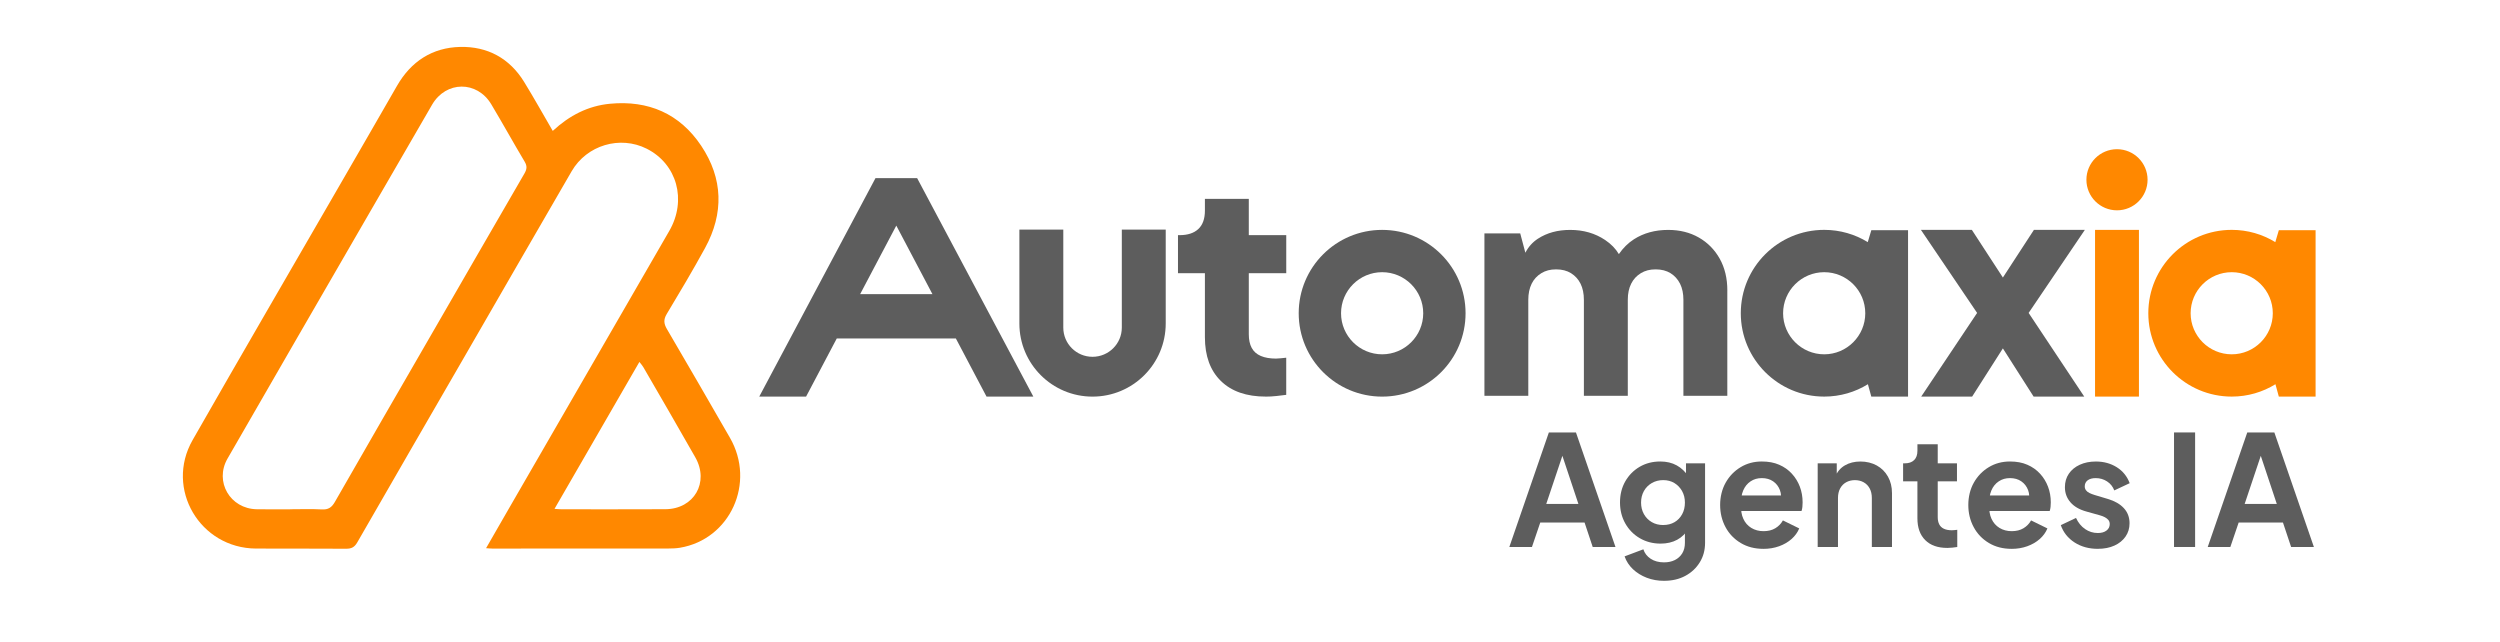 <svg xmlns="http://www.w3.org/2000/svg" width="218" height="56" viewBox="0 0 218 56" fill="none"><path d="M131.614 47.697L135.061 37.709H137.423L140.87 47.697H138.884L138.174 45.565H134.31L133.586 47.697H131.614ZM134.833 43.944H137.637L135.986 38.984H136.496L134.833 43.944Z" fill="#5D5D5D"></path><path d="M145.111 50.648C144.566 50.648 144.06 50.559 143.596 50.38C143.131 50.2 142.73 49.952 142.395 49.636C142.059 49.319 141.815 48.946 141.664 48.516L143.301 47.899C143.408 48.238 143.62 48.514 143.939 48.724C144.256 48.934 144.643 49.038 145.099 49.038C145.457 49.038 145.772 48.972 146.046 48.837C146.319 48.702 146.532 48.508 146.69 48.254C146.845 48 146.924 47.693 146.924 47.336V45.674L147.247 46.075C146.997 46.513 146.664 46.844 146.248 47.068C145.832 47.292 145.352 47.403 144.805 47.403C144.134 47.403 143.531 47.245 142.994 46.933C142.457 46.62 142.035 46.191 141.726 45.646C141.418 45.101 141.264 44.488 141.264 43.808C141.264 43.129 141.418 42.508 141.726 41.971C142.035 41.434 142.453 41.013 142.98 40.704C143.507 40.396 144.106 40.242 144.778 40.242C145.323 40.242 145.802 40.355 146.214 40.583C146.625 40.811 146.968 41.14 147.247 41.57L147.019 42.011V40.402H148.682V47.334C148.682 47.969 148.529 48.536 148.22 49.036C147.911 49.537 147.491 49.93 146.958 50.216C146.426 50.503 145.812 50.646 145.113 50.646L145.111 50.648ZM145.031 45.781C145.406 45.781 145.735 45.698 146.018 45.533C146.3 45.368 146.52 45.138 146.682 44.843C146.843 44.549 146.924 44.208 146.924 43.825C146.924 43.441 146.841 43.115 146.676 42.818C146.51 42.524 146.286 42.292 146.006 42.12C145.723 41.951 145.4 41.866 145.033 41.866C144.665 41.866 144.334 41.951 144.04 42.12C143.745 42.29 143.515 42.522 143.349 42.818C143.184 43.113 143.101 43.447 143.101 43.825C143.101 44.202 143.184 44.535 143.349 44.831C143.515 45.126 143.743 45.359 144.034 45.529C144.324 45.698 144.657 45.783 145.033 45.783L145.031 45.781Z" fill="#5D5D5D"></path><path d="M153.767 47.859C153.016 47.859 152.356 47.689 151.789 47.348C151.221 47.009 150.779 46.55 150.466 45.967C150.154 45.386 149.996 44.742 149.996 44.036C149.996 43.33 150.158 42.653 150.479 42.086C150.799 41.519 151.233 41.069 151.78 40.739C152.325 40.408 152.943 40.242 153.631 40.242C154.205 40.242 154.707 40.335 155.141 40.525C155.575 40.712 155.945 40.972 156.247 41.303C156.552 41.634 156.784 42.011 156.946 42.437C157.107 42.862 157.188 43.32 157.188 43.81C157.188 43.946 157.182 44.077 157.168 44.206C157.154 44.335 157.13 44.454 157.093 44.561H151.458V43.207H156.1L155.254 43.837C155.343 43.425 155.329 43.058 155.208 42.737C155.087 42.415 154.891 42.161 154.619 41.973C154.346 41.785 154.017 41.691 153.631 41.691C153.246 41.691 152.939 41.783 152.652 41.973C152.366 42.163 152.15 42.429 152.003 42.778C151.855 43.127 151.799 43.55 151.835 44.05C151.799 44.498 151.859 44.894 152.017 45.236C152.174 45.581 152.406 45.846 152.715 46.035C153.024 46.223 153.379 46.318 153.781 46.318C154.183 46.318 154.526 46.233 154.806 46.063C155.089 45.894 155.309 45.666 155.47 45.38L156.893 46.078C156.75 46.426 156.526 46.735 156.223 47.003C155.918 47.272 155.557 47.481 155.137 47.633C154.717 47.784 154.261 47.861 153.769 47.861L153.767 47.859Z" fill="#5D5D5D"></path><path d="M158.502 47.697V40.404H160.165V41.838L160.03 41.584C160.2 41.146 160.48 40.813 160.868 40.585C161.257 40.357 161.712 40.244 162.23 40.244C162.749 40.244 163.244 40.361 163.66 40.593C164.075 40.825 164.4 41.15 164.632 41.566C164.865 41.981 164.982 42.461 164.982 43.008V47.699H163.224V43.423C163.224 43.102 163.161 42.824 163.036 42.592C162.911 42.36 162.735 42.181 162.513 42.056C162.289 41.931 162.035 41.868 161.748 41.868C161.461 41.868 161.207 41.931 160.983 42.056C160.759 42.181 160.585 42.36 160.46 42.592C160.335 42.824 160.272 43.102 160.272 43.423V47.699H158.502V47.697Z" fill="#5D5D5D"></path><path d="M169.8 47.778C168.976 47.778 168.336 47.552 167.882 47.1C167.426 46.648 167.198 46.013 167.198 45.19V41.973H165.95V40.404H166.086C166.443 40.404 166.717 40.311 166.911 40.121C167.103 39.934 167.2 39.661 167.2 39.304V38.742H168.97V40.404H170.648V41.973H168.97V45.097C168.97 45.339 169.013 45.545 169.097 45.715C169.182 45.884 169.315 46.015 169.499 46.104C169.683 46.193 169.917 46.239 170.203 46.239C170.266 46.239 170.339 46.235 170.425 46.225C170.51 46.217 170.593 46.207 170.674 46.199V47.699C170.549 47.717 170.405 47.736 170.244 47.754C170.082 47.772 169.935 47.78 169.802 47.78L169.8 47.778Z" fill="#5D5D5D"></path><path d="M175.407 47.859C174.656 47.859 173.996 47.689 173.429 47.348C172.862 47.009 172.42 46.55 172.107 45.967C171.794 45.386 171.637 44.742 171.637 44.036C171.637 43.33 171.798 42.653 172.119 42.086C172.44 41.519 172.874 41.069 173.421 40.739C173.966 40.408 174.584 40.242 175.272 40.242C175.845 40.242 176.348 40.335 176.782 40.525C177.216 40.712 177.585 40.972 177.888 41.303C178.193 41.634 178.425 42.011 178.586 42.437C178.748 42.862 178.829 43.32 178.829 43.81C178.829 43.946 178.823 44.077 178.809 44.206C178.794 44.335 178.77 44.454 178.734 44.561H173.098V43.207H177.741L176.895 43.837C176.984 43.425 176.97 43.058 176.849 42.737C176.727 42.415 176.532 42.161 176.259 41.973C175.987 41.785 175.658 41.691 175.272 41.691C174.887 41.691 174.58 41.783 174.293 41.973C174.006 42.163 173.79 42.429 173.643 42.778C173.496 43.127 173.439 43.55 173.476 44.05C173.439 44.498 173.5 44.894 173.657 45.236C173.815 45.581 174.047 45.846 174.356 46.035C174.665 46.223 175.02 46.318 175.421 46.318C175.823 46.318 176.166 46.233 176.447 46.063C176.729 45.894 176.949 45.666 177.111 45.38L178.534 46.078C178.391 46.426 178.167 46.735 177.864 47.003C177.559 47.272 177.198 47.481 176.778 47.633C176.358 47.784 175.902 47.861 175.409 47.861L175.407 47.859Z" fill="#5D5D5D"></path><path d="M182.934 47.859C182.155 47.859 181.479 47.673 180.902 47.302C180.324 46.931 179.925 46.428 179.701 45.793L181.029 45.164C181.217 45.575 181.479 45.896 181.814 46.13C182.149 46.362 182.523 46.479 182.934 46.479C183.247 46.479 183.498 46.408 183.685 46.265C183.873 46.122 183.968 45.934 183.968 45.702C183.968 45.559 183.929 45.44 183.853 45.347C183.776 45.253 183.675 45.174 183.55 45.105C183.425 45.039 183.282 44.982 183.12 44.938L181.925 44.603C181.318 44.434 180.853 44.163 180.536 43.792C180.219 43.421 180.06 42.986 180.06 42.485C180.06 42.038 180.173 41.646 180.401 41.311C180.629 40.977 180.946 40.714 181.354 40.527C181.762 40.339 182.228 40.244 182.757 40.244C183.445 40.244 184.053 40.41 184.581 40.741C185.108 41.071 185.484 41.535 185.708 42.134L184.365 42.764C184.24 42.433 184.03 42.171 183.736 41.979C183.441 41.787 183.11 41.691 182.743 41.691C182.448 41.691 182.214 41.755 182.044 41.884C181.875 42.013 181.79 42.191 181.79 42.413C181.79 42.538 181.826 42.649 181.897 42.748C181.967 42.846 182.068 42.927 182.2 42.99C182.329 43.052 182.478 43.111 182.65 43.163L183.816 43.512C184.416 43.691 184.878 43.96 185.205 44.317C185.532 44.674 185.696 45.111 185.696 45.63C185.696 46.068 185.579 46.455 185.346 46.79C185.114 47.124 184.791 47.387 184.38 47.574C183.968 47.762 183.485 47.857 182.93 47.857L182.934 47.859Z" fill="#5D5D5D"></path><path d="M189.575 47.697V37.709H191.414V47.697H189.575Z" fill="#5D5D5D"></path><path d="M192.514 47.697L195.962 37.709H198.323L201.771 47.697H199.785L199.074 45.565H195.211L194.486 47.697H192.514ZM195.734 43.944H198.537L196.886 38.984H197.397L195.734 43.944Z" fill="#5D5D5D"></path><path d="M48.2 11.415C49.662 10.06 51.289 9.229 53.19 9.047C56.539 8.727 59.272 9.911 61.143 12.708C63.054 15.566 63.135 18.604 61.48 21.628C60.416 23.574 59.28 25.482 58.137 27.384C57.847 27.868 57.881 28.227 58.158 28.699C60.005 31.844 61.823 35.006 63.646 38.165C65.919 42.098 63.678 47.03 59.284 47.764C58.961 47.818 58.628 47.828 58.299 47.83C53.174 47.836 48.049 47.836 42.924 47.836C42.776 47.836 42.629 47.818 42.385 47.802C43.043 46.656 43.663 45.579 44.284 44.502C48.977 36.378 53.672 28.255 58.364 20.131C59.91 17.45 59.038 14.298 56.389 12.966C54.068 11.799 51.173 12.65 49.849 14.931C46.727 20.308 43.626 25.698 40.516 31.081C37.393 36.485 34.264 41.882 31.156 47.294C30.916 47.713 30.649 47.855 30.171 47.85C27.553 47.826 24.937 47.85 22.319 47.834C17.434 47.804 14.372 42.618 16.792 38.379C20.997 31.013 25.268 23.687 29.509 16.343C31.212 13.394 32.92 10.447 34.614 7.492C35.839 5.354 37.698 4.146 40.132 4.092C42.506 4.039 44.434 5.076 45.703 7.141C46.553 8.523 47.342 9.941 48.202 11.419L48.2 11.415ZM25.296 44.407C26.219 44.407 27.145 44.371 28.066 44.422C28.625 44.452 28.923 44.254 29.2 43.77C31.959 38.947 34.745 34.141 37.522 29.33C40.257 24.595 42.986 19.857 45.732 15.127C45.941 14.764 45.982 14.489 45.756 14.108C44.767 12.448 43.832 10.756 42.841 9.098C41.6 7.018 38.891 7.043 37.678 9.13C35.825 12.319 33.978 15.514 32.131 18.709C28.031 25.801 23.924 32.888 19.84 39.988C18.681 42.001 20.068 44.367 22.393 44.407C23.36 44.424 24.327 44.41 25.296 44.411V44.407ZM48.352 44.373C48.652 44.391 48.824 44.41 48.993 44.41C52.003 44.41 55.011 44.418 58.02 44.403C60.519 44.391 61.87 42.062 60.63 39.879C59.137 37.245 57.611 34.631 56.095 32.011C56.014 31.872 55.903 31.753 55.756 31.559C53.281 35.841 50.849 40.053 48.352 44.375V44.373Z" fill="#FF8800"></path><path d="M79.974 15.532H76.343L66.207 34.583H70.291L72.966 29.514H83.351L86.025 34.583H90.107L79.974 15.532ZM75.006 25.647L75.317 25.056L78.157 19.673L80.997 25.056L81.308 25.647H75.004H75.006Z" fill="#5D5D5D"></path><path d="M184.602 18.34C186.074 18.34 187.268 17.147 187.268 15.675C187.268 14.204 186.074 13.011 184.602 13.011C183.129 13.011 181.935 14.204 181.935 15.675C181.935 17.147 183.129 18.34 184.602 18.34Z" fill="#FF8800"></path><path d="M110.377 34.583C108.691 34.583 107.387 34.129 106.459 33.219C105.532 32.309 105.068 31.039 105.068 29.407V23.822H102.72V20.506H102.848C103.562 20.506 104.111 20.329 104.493 19.972C104.876 19.615 105.068 19.08 105.068 18.364V17.343H108.895V20.506H112.161V23.822H108.895V29.151C108.895 29.627 108.98 30.022 109.149 30.337C109.319 30.652 109.583 30.886 109.941 31.039C110.298 31.192 110.74 31.269 111.267 31.269C111.386 31.269 111.521 31.261 111.675 31.242C111.828 31.226 111.989 31.208 112.159 31.192V34.431C111.905 34.466 111.614 34.5 111.291 34.534C110.968 34.569 110.661 34.585 110.373 34.585L110.377 34.583Z" fill="#5D5D5D"></path><path d="M150.622 25.325V34.512H146.793V26.144C146.793 25.597 146.696 25.131 146.5 24.738C146.302 24.348 146.028 24.044 145.671 23.822C145.311 23.6 144.879 23.489 144.369 23.489C143.858 23.489 143.446 23.6 143.081 23.822C142.715 24.044 142.433 24.348 142.239 24.738C142.041 25.131 141.944 25.597 141.944 26.144V34.512H138.115V26.144C138.115 25.597 138.018 25.131 137.823 24.738C137.629 24.348 137.35 24.044 136.993 23.822C136.634 23.6 136.202 23.489 135.691 23.489C135.18 23.489 134.769 23.6 134.403 23.822C134.038 24.044 133.755 24.348 133.561 24.738C133.368 25.131 133.267 25.597 133.267 26.144V34.512H129.442V20.353H132.564L133.012 22.039C133.271 21.529 133.64 21.119 134.11 20.813C134.896 20.302 135.832 20.048 136.918 20.048C138.077 20.048 139.092 20.341 139.968 20.928C140.479 21.27 140.879 21.678 141.165 22.158C141.535 21.622 141.971 21.19 142.481 20.863C143.331 20.32 144.326 20.048 145.469 20.048C146.472 20.048 147.362 20.27 148.137 20.712C148.908 21.154 149.516 21.769 149.96 22.559C150.402 23.35 150.624 24.274 150.624 25.327L150.622 25.325Z" fill="#5D5D5D"></path><path d="M167.529 34.583L172.404 27.287L167.505 20.046H171.946L175.621 25.69H173.682L177.357 20.046H181.798L176.897 27.287L181.746 34.583H177.331L173.732 28.939H175.569L171.97 34.583H167.529Z" fill="#5D5D5D"></path><path d="M186.515 20.046H182.688V34.583H186.515V20.046Z" fill="#FF8800"></path><path d="M101.651 20.02V28.207C101.651 31.731 98.793 34.585 95.268 34.585C91.744 34.585 88.89 31.731 88.89 28.207V20.02H92.719V28.566C92.719 29.974 93.859 31.113 95.268 31.113C96.677 31.113 97.822 29.974 97.822 28.566V20.02H101.651Z" fill="#5D5D5D"></path><path d="M198.715 20.074L198.406 21.113C197.302 20.436 196 20.044 194.607 20.044C190.587 20.044 187.333 23.3 187.333 27.313C187.333 31.327 190.589 34.583 194.607 34.583C196.006 34.583 197.312 34.187 198.418 33.504L198.713 34.583H201.919V20.074H198.713H198.715ZM194.607 30.896C192.631 30.896 191.023 29.29 191.023 27.315C191.023 25.341 192.629 23.735 194.607 23.735C196.586 23.735 198.188 25.341 198.188 27.315C198.188 29.29 196.582 30.896 194.607 30.896Z" fill="#FF8800"></path><path d="M163.179 20.074L162.87 21.113C161.766 20.436 160.464 20.044 159.071 20.044C155.05 20.044 151.797 23.3 151.797 27.313C151.797 31.327 155.052 34.583 159.071 34.583C160.47 34.583 161.776 34.187 162.882 33.504L163.177 34.583H166.382V20.074H163.177H163.179ZM159.071 30.896C157.095 30.896 155.486 29.29 155.486 27.315C155.486 25.341 157.093 23.735 159.071 23.735C161.05 23.735 162.652 25.341 162.652 27.315C162.652 29.29 161.045 30.896 159.071 30.896Z" fill="#5D5D5D"></path><path d="M120.522 20.046C116.505 20.046 113.247 23.3 113.247 27.315C113.247 31.331 116.503 34.585 120.522 34.585C124.541 34.585 127.797 31.331 127.797 27.315C127.797 23.3 124.541 20.046 120.522 20.046ZM120.522 30.896C118.546 30.896 116.939 29.29 116.939 27.315C116.939 25.341 118.546 23.735 120.522 23.735C122.498 23.735 124.105 25.341 124.105 27.315C124.105 29.29 122.498 30.896 120.522 30.896Z" fill="#5D5D5D"></path></svg>